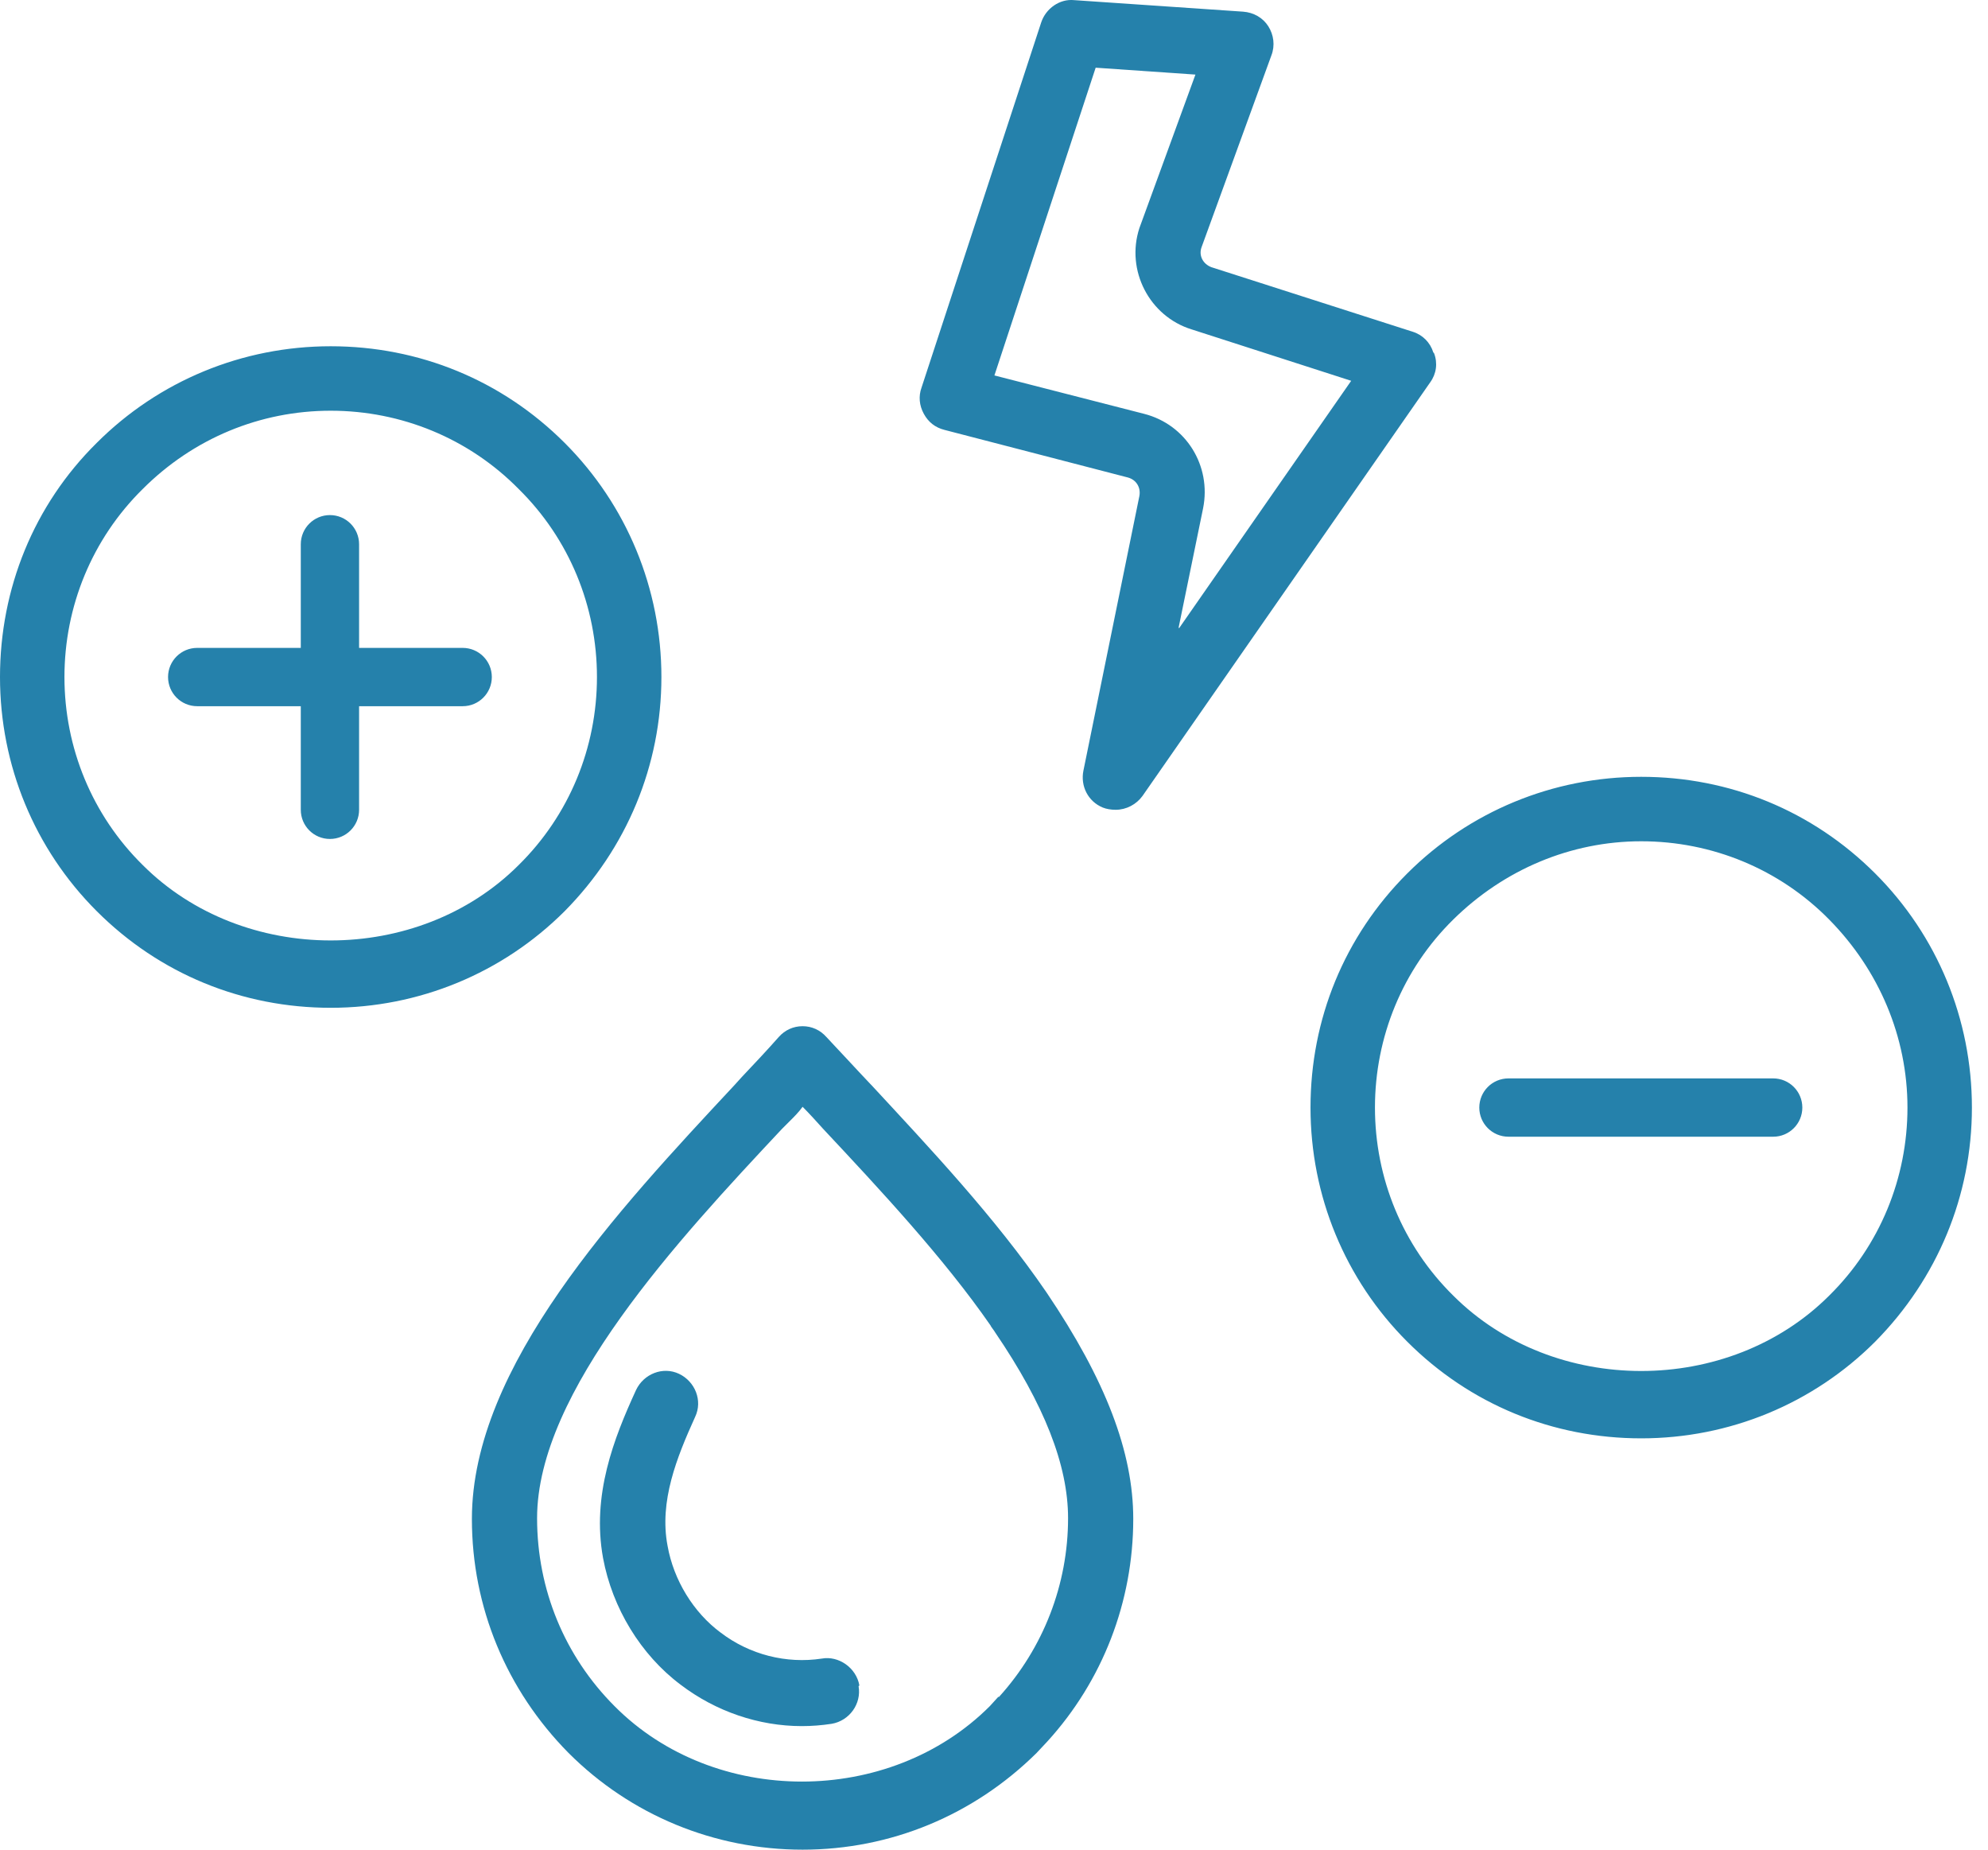 <svg width="43" height="40" viewBox="0 0 43 40" fill="none" xmlns="http://www.w3.org/2000/svg">
<g clip-path="url(#clip0_2037_5663)">
<path d="M14.306 14.641C14.306 12.733 13.559 10.924 12.215 9.579C10.854 8.218 9.061 7.488 7.153 7.488C5.244 7.488 3.435 8.235 2.091 9.579C0.73 10.924 0 12.733 0 14.641C0 16.55 0.747 18.359 2.091 19.703C3.452 21.064 5.244 21.794 7.153 21.794C9.061 21.794 10.87 21.047 12.215 19.703C13.559 18.342 14.306 16.55 14.306 14.641ZM3.087 18.707C1.992 17.628 1.394 16.168 1.394 14.641C1.394 13.114 1.992 11.654 3.087 10.575C4.182 9.48 5.626 8.882 7.153 8.882C8.68 8.882 10.14 9.48 11.219 10.575C12.314 11.654 12.912 13.114 12.912 14.641C12.912 16.168 12.314 17.628 11.219 18.707C9.045 20.881 5.261 20.881 3.087 18.707ZM40.561 18.89C39.2 17.529 37.408 16.799 35.499 16.799C33.59 16.799 31.782 17.546 30.437 18.89C29.076 20.251 28.346 22.043 28.346 23.952C28.346 25.86 29.093 27.669 30.437 29.013C31.798 30.374 33.59 31.105 35.499 31.105C37.408 31.105 39.217 30.358 40.561 29.013C41.905 27.652 42.652 25.86 42.652 23.952C42.652 22.043 41.905 20.234 40.561 18.89ZM39.565 28.018C37.391 30.192 33.607 30.192 31.433 28.018C30.338 26.939 29.74 25.478 29.74 23.952C29.74 22.425 30.338 20.964 31.433 19.886C32.528 18.807 33.972 18.193 35.499 18.193C37.026 18.193 38.486 18.79 39.565 19.886C40.644 20.981 41.258 22.425 41.258 23.952C41.258 25.478 40.66 26.939 39.565 28.018ZM18.837 23.454C18.505 23.105 18.189 22.757 17.874 22.425C17.741 22.275 17.559 22.192 17.36 22.192C17.16 22.192 16.978 22.275 16.845 22.425C16.596 22.707 16.331 22.989 16.048 23.288L15.883 23.47C13.36 26.175 10.207 29.544 10.207 32.847C10.207 34.756 10.953 36.548 12.298 37.909C13.642 39.253 15.451 40 17.36 40C19.268 40 21.061 39.253 22.421 37.909L22.654 37.66C23.849 36.349 24.512 34.639 24.512 32.847C24.512 31.403 23.915 29.843 22.637 27.951C21.525 26.325 20.098 24.815 18.853 23.47L18.837 23.454ZM21.591 36.697L21.409 36.897C19.235 39.071 15.451 39.071 13.293 36.897C12.215 35.818 11.617 34.374 11.617 32.831C11.617 30.092 14.671 26.806 16.911 24.416L17.077 24.25C17.177 24.151 17.277 24.051 17.36 23.935C17.509 24.084 17.658 24.25 17.808 24.416C19.036 25.727 20.413 27.204 21.426 28.665C21.426 28.681 21.509 28.781 21.525 28.814C22.587 30.374 23.102 31.685 23.102 32.831C23.102 34.258 22.571 35.635 21.608 36.697H21.591ZM18.571 36.465C18.637 36.847 18.372 37.212 17.99 37.278C17.774 37.311 17.559 37.328 17.343 37.328C16.414 37.328 15.484 37.013 14.721 36.432C13.858 35.785 13.244 34.772 13.044 33.694C12.796 32.333 13.277 31.105 13.758 30.059C13.924 29.71 14.339 29.544 14.688 29.71C15.036 29.876 15.202 30.291 15.036 30.64C14.638 31.519 14.256 32.465 14.439 33.428C14.571 34.175 15.003 34.872 15.584 35.303C16.214 35.785 17.011 35.984 17.774 35.868C18.14 35.801 18.521 36.067 18.588 36.448L18.571 36.465ZM31.002 7.621C30.935 7.405 30.769 7.239 30.553 7.173L26.205 5.779C26.023 5.712 25.923 5.53 25.989 5.347L27.5 1.198C27.583 0.983 27.549 0.75 27.433 0.568C27.317 0.385 27.118 0.269 26.886 0.252L23.235 0.003C22.919 -0.03 22.62 0.186 22.521 0.485L19.932 8.384C19.866 8.567 19.882 8.766 19.982 8.949C20.081 9.131 20.231 9.247 20.43 9.297L24.396 10.326C24.579 10.376 24.678 10.542 24.645 10.725L23.434 16.666C23.367 16.998 23.533 17.33 23.849 17.462C23.932 17.496 24.031 17.512 24.131 17.512C24.363 17.512 24.579 17.396 24.712 17.213L30.935 8.268C31.068 8.086 31.101 7.853 31.018 7.638L31.002 7.621ZM25.492 13.579L26.023 10.99C26.205 10.077 25.658 9.181 24.745 8.949L21.509 8.119L23.699 1.464L25.857 1.613L24.645 4.932C24.346 5.845 24.861 6.841 25.774 7.123L29.226 8.235L25.508 13.579H25.492ZM10.638 14.641C10.638 14.99 10.356 15.272 10.008 15.272H7.767V17.512C7.767 17.861 7.485 18.143 7.136 18.143C6.788 18.143 6.506 17.861 6.506 17.512V15.272H4.265C3.917 15.272 3.635 14.99 3.635 14.641C3.635 14.293 3.917 14.011 4.265 14.011H6.506V11.77C6.506 11.421 6.788 11.139 7.136 11.139C7.485 11.139 7.767 11.421 7.767 11.77V14.011H10.008C10.356 14.011 10.638 14.293 10.638 14.641ZM38.984 23.952C38.984 24.3 38.702 24.582 38.354 24.582H32.628C32.279 24.582 31.997 24.3 31.997 23.952C31.997 23.603 32.279 23.321 32.628 23.321H38.354C38.702 23.321 38.984 23.603 38.984 23.952Z" fill="#2581AB"/>
</g>
<defs>
<clipPath id="clip0_2037_5663">
<rect width="42.652" height="40" fill="white"/>
</clipPath>
</defs>
</svg>
